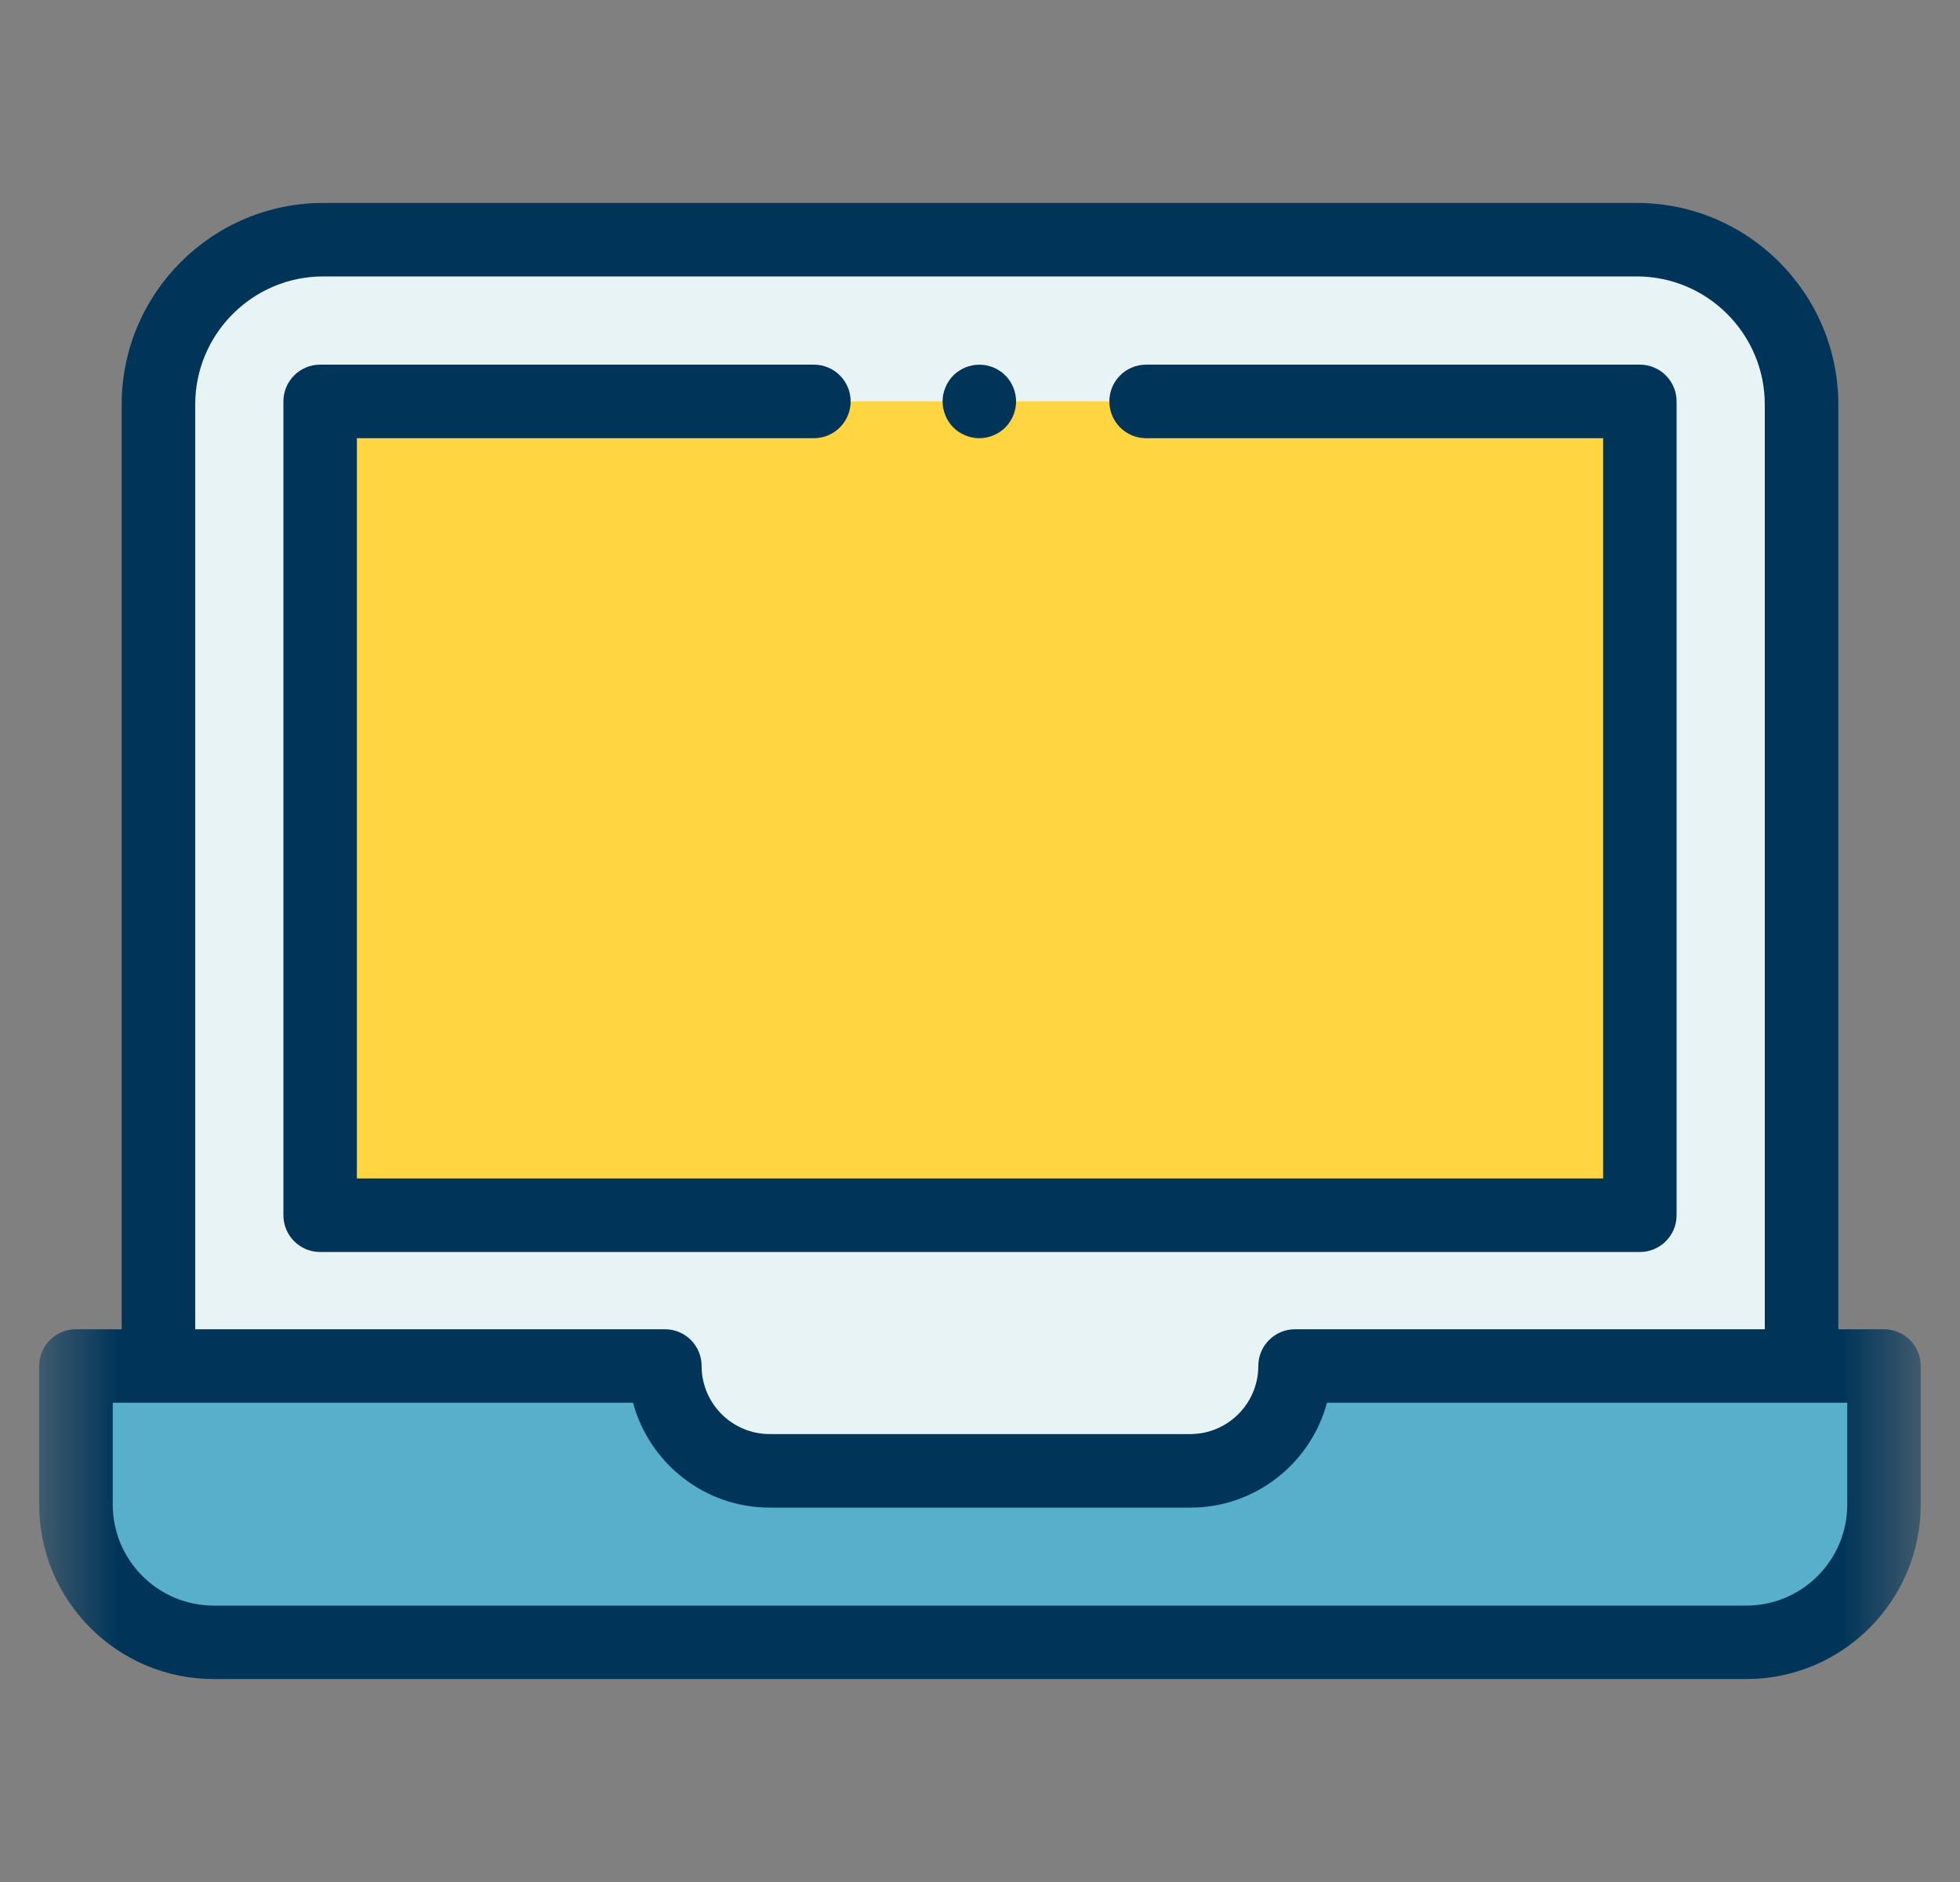<?xml version="1.0" encoding="UTF-8"?> <svg xmlns="http://www.w3.org/2000/svg" width="25" height="24" viewBox="0 0 25 24" fill="none"><rect x="0" y="0" width="25" height="24" fill="#808080" stroke="none"/> <g clip-path="url(#clip0_767_5379)"> <mask id="mask0_767_5379" style="mask-type:luminance" maskUnits="userSpaceOnUse" x="0" y="0" width="25" height="24"> <path d="M24.5 0H0.5V24H24.5V0Z" fill="white"></path> </mask> <g mask="url(#mask0_767_5379)"> <path d="M22.979 19.563H2.021V5.159C2.021 3.998 2.962 3.057 4.123 3.057H20.877C22.038 3.057 22.979 3.998 22.979 5.159V19.563Z" fill="#E8F3F6"></path> <path d="M22.979 17.771C22.72 17.771 22.51 17.561 22.51 17.303V5.159C22.51 4.258 21.777 3.525 20.877 3.525H4.123C3.223 3.525 2.49 4.258 2.49 5.159V17.255C2.49 17.514 2.28 17.724 2.021 17.724C1.762 17.724 1.552 17.514 1.552 17.255V5.159C1.552 3.741 2.706 2.588 4.124 2.588H20.877C22.295 2.588 23.448 3.741 23.448 5.159V17.303C23.448 17.561 23.238 17.771 22.979 17.771H22.979Z" fill="#003559"></path> <path d="M16.519 17.419C16.519 18.158 15.921 18.757 15.181 18.757H9.818C9.079 18.757 8.481 18.158 8.481 17.419H0.969V19.186C0.969 20.156 1.755 20.943 2.726 20.943H22.274C23.245 20.943 24.031 20.156 24.031 19.186V17.419H16.52H16.519Z" fill="#58AFCB"></path> <path d="M22.274 21.412H2.726C1.498 21.412 0.5 20.414 0.5 19.186V17.419C0.5 17.161 0.71 16.951 0.969 16.951H8.481C8.74 16.951 8.949 17.161 8.949 17.419C8.949 17.899 9.339 18.288 9.818 18.288H15.181C15.661 18.288 16.05 17.898 16.05 17.419C16.05 17.161 16.26 16.951 16.519 16.951H24.031C24.289 16.951 24.499 17.161 24.499 17.419V19.186C24.499 20.414 23.501 21.412 22.274 21.412H22.274ZM1.438 17.888V19.186C1.438 19.897 2.016 20.475 2.726 20.475H22.274C22.985 20.475 23.562 19.897 23.562 19.186V17.888H16.926C16.719 18.658 16.016 19.226 15.182 19.226H9.818C8.985 19.226 8.281 18.657 8.074 17.888H1.438Z" fill="#003559"></path> <path d="M14.619 5.119H20.917V15.498H4.083V5.119H10.381" fill="#FFD542"></path> <path d="M20.917 15.966H4.083C3.825 15.966 3.615 15.756 3.615 15.498V5.119C3.615 4.86 3.825 4.65 4.083 4.65H10.381C10.64 4.65 10.85 4.86 10.85 5.119C10.85 5.378 10.64 5.588 10.381 5.588H4.552V15.028H20.448V5.588H14.619C14.36 5.588 14.15 5.378 14.15 5.119C14.15 4.86 14.36 4.65 14.619 4.65H20.916C21.175 4.65 21.385 4.86 21.385 5.119V15.498C21.385 15.756 21.175 15.966 20.916 15.966H20.917Z" fill="#003559"></path> <path d="M12.491 5.588C12.476 5.588 12.46 5.587 12.445 5.586C12.43 5.584 12.415 5.582 12.4 5.579C12.37 5.573 12.34 5.564 12.312 5.552C12.284 5.54 12.257 5.526 12.231 5.509C12.218 5.501 12.206 5.491 12.194 5.482C12.182 5.472 12.171 5.462 12.16 5.451C12.149 5.44 12.139 5.428 12.129 5.417C12.12 5.405 12.11 5.392 12.102 5.379C12.085 5.354 12.07 5.327 12.059 5.298C12.047 5.27 12.038 5.241 12.032 5.211C12.029 5.196 12.026 5.18 12.025 5.165C12.024 5.15 12.023 5.135 12.023 5.119C12.023 5.104 12.024 5.088 12.025 5.073C12.026 5.058 12.029 5.042 12.032 5.028C12.038 4.998 12.047 4.968 12.059 4.94C12.07 4.912 12.085 4.884 12.102 4.859C12.11 4.846 12.12 4.834 12.129 4.822C12.139 4.81 12.149 4.798 12.16 4.788C12.171 4.777 12.182 4.766 12.194 4.757C12.206 4.747 12.218 4.738 12.231 4.73C12.257 4.713 12.284 4.698 12.312 4.686C12.34 4.675 12.37 4.666 12.4 4.66C12.415 4.656 12.43 4.654 12.445 4.653C12.476 4.65 12.507 4.65 12.537 4.653C12.553 4.654 12.568 4.656 12.583 4.66C12.613 4.666 12.642 4.675 12.671 4.686C12.699 4.698 12.726 4.713 12.752 4.73C12.764 4.738 12.777 4.747 12.789 4.757C12.8 4.766 12.812 4.777 12.823 4.788C12.834 4.798 12.844 4.81 12.854 4.822C12.863 4.834 12.873 4.846 12.881 4.859C12.898 4.884 12.913 4.912 12.924 4.94C12.936 4.968 12.945 4.998 12.951 5.028C12.954 5.042 12.956 5.058 12.958 5.073C12.959 5.088 12.96 5.104 12.96 5.119C12.96 5.134 12.959 5.15 12.958 5.165C12.956 5.18 12.954 5.196 12.951 5.211C12.945 5.241 12.936 5.27 12.924 5.298C12.913 5.327 12.898 5.354 12.881 5.379C12.873 5.392 12.863 5.405 12.854 5.417C12.844 5.428 12.834 5.44 12.823 5.451C12.812 5.462 12.8 5.472 12.789 5.482C12.777 5.491 12.764 5.501 12.752 5.509C12.726 5.526 12.699 5.54 12.671 5.552C12.642 5.564 12.613 5.573 12.583 5.579C12.568 5.582 12.553 5.584 12.537 5.586C12.522 5.587 12.507 5.588 12.491 5.588Z" fill="#003559"></path> </g> </g> <defs> <clipPath id="clip0_767_5379"> <rect width="24" height="24" fill="white" transform="translate(0.5)"></rect> </clipPath> </defs> </svg> 